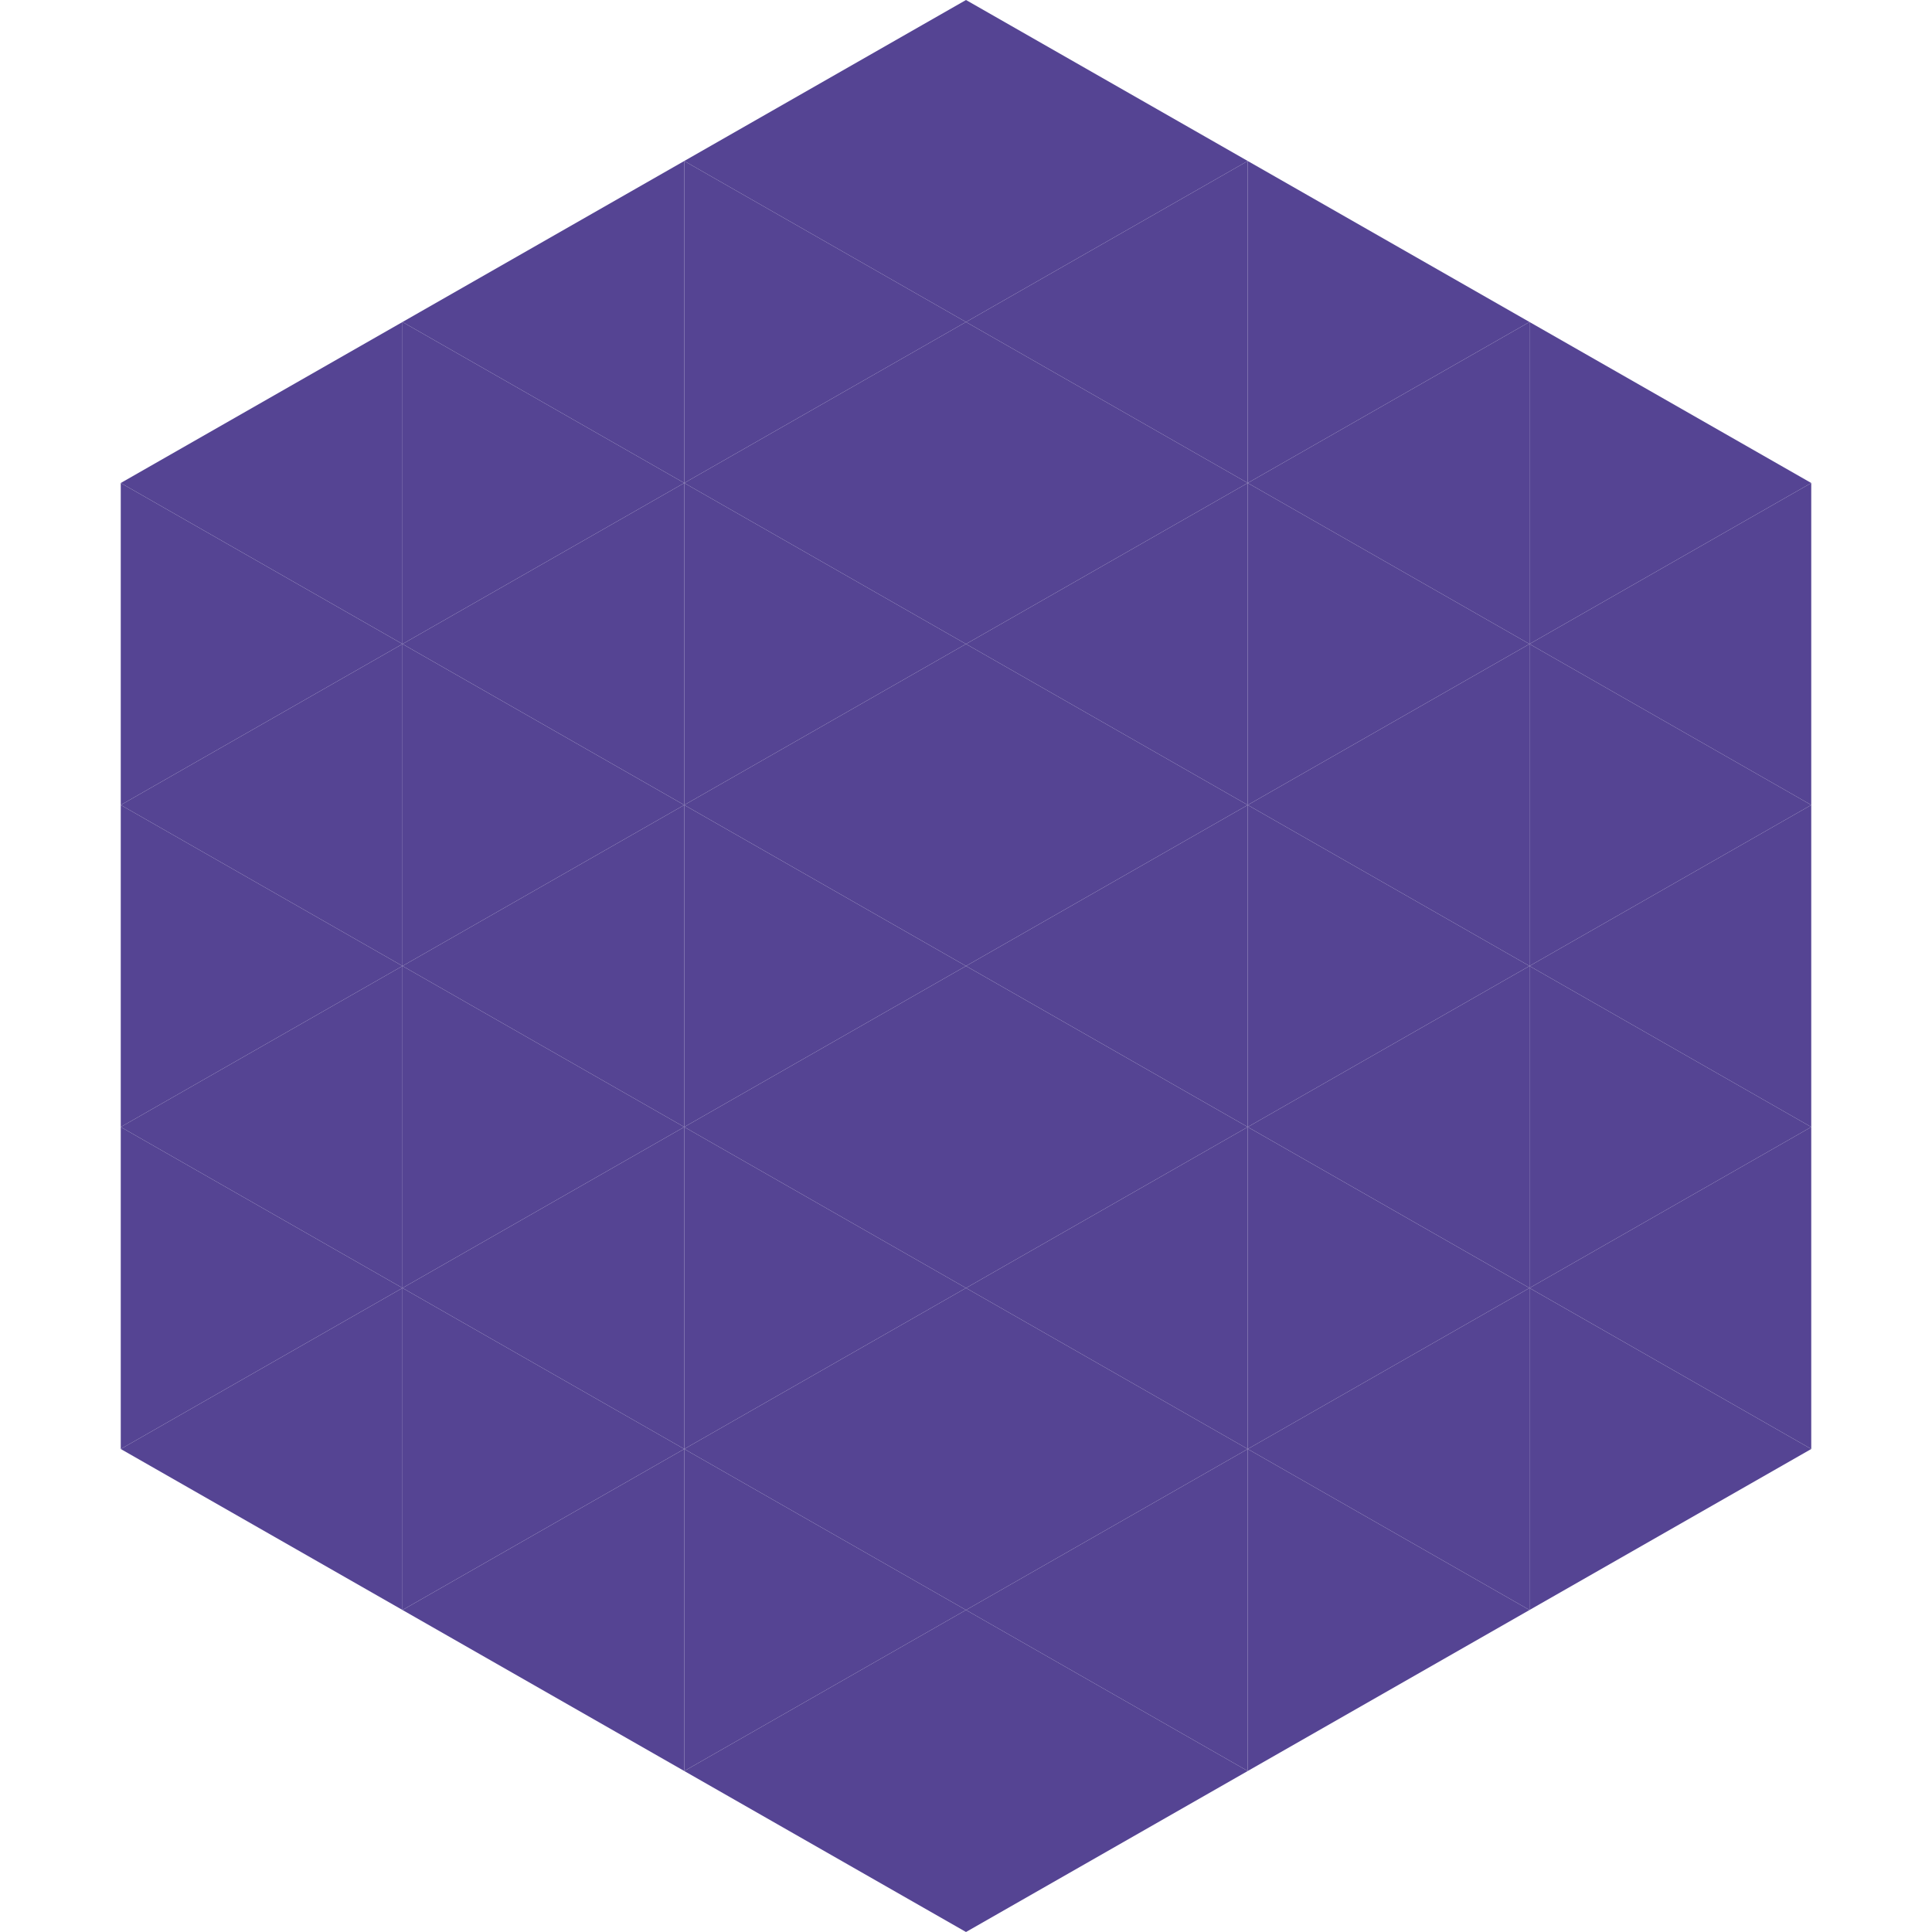 <?xml version="1.0"?>
<!-- Generated by SVGo -->
<svg width="240" height="240"
     xmlns="http://www.w3.org/2000/svg"
     xmlns:xlink="http://www.w3.org/1999/xlink">
<polygon points="50,40 15,60 50,80" style="fill:rgb(85,68,147)" />
<polygon points="190,40 225,60 190,80" style="fill:rgb(85,68,147)" />
<polygon points="15,60 50,80 15,100" style="fill:rgb(85,68,147)" />
<polygon points="225,60 190,80 225,100" style="fill:rgb(85,68,147)" />
<polygon points="50,80 15,100 50,120" style="fill:rgb(85,68,147)" />
<polygon points="190,80 225,100 190,120" style="fill:rgb(85,68,147)" />
<polygon points="15,100 50,120 15,140" style="fill:rgb(85,68,147)" />
<polygon points="225,100 190,120 225,140" style="fill:rgb(85,68,147)" />
<polygon points="50,120 15,140 50,160" style="fill:rgb(85,68,147)" />
<polygon points="190,120 225,140 190,160" style="fill:rgb(85,68,147)" />
<polygon points="15,140 50,160 15,180" style="fill:rgb(85,68,147)" />
<polygon points="225,140 190,160 225,180" style="fill:rgb(85,68,147)" />
<polygon points="50,160 15,180 50,200" style="fill:rgb(85,68,147)" />
<polygon points="190,160 225,180 190,200" style="fill:rgb(85,68,147)" />
<polygon points="15,180 50,200 15,220" style="fill:rgb(255,255,255); fill-opacity:0" />
<polygon points="225,180 190,200 225,220" style="fill:rgb(255,255,255); fill-opacity:0" />
<polygon points="50,0 85,20 50,40" style="fill:rgb(255,255,255); fill-opacity:0" />
<polygon points="190,0 155,20 190,40" style="fill:rgb(255,255,255); fill-opacity:0" />
<polygon points="85,20 50,40 85,60" style="fill:rgb(85,68,147)" />
<polygon points="155,20 190,40 155,60" style="fill:rgb(85,68,147)" />
<polygon points="50,40 85,60 50,80" style="fill:rgb(85,68,147)" />
<polygon points="190,40 155,60 190,80" style="fill:rgb(85,68,147)" />
<polygon points="85,60 50,80 85,100" style="fill:rgb(85,68,147)" />
<polygon points="155,60 190,80 155,100" style="fill:rgb(85,68,147)" />
<polygon points="50,80 85,100 50,120" style="fill:rgb(85,68,147)" />
<polygon points="190,80 155,100 190,120" style="fill:rgb(85,68,147)" />
<polygon points="85,100 50,120 85,140" style="fill:rgb(85,68,147)" />
<polygon points="155,100 190,120 155,140" style="fill:rgb(85,68,147)" />
<polygon points="50,120 85,140 50,160" style="fill:rgb(85,68,147)" />
<polygon points="190,120 155,140 190,160" style="fill:rgb(85,68,147)" />
<polygon points="85,140 50,160 85,180" style="fill:rgb(85,68,147)" />
<polygon points="155,140 190,160 155,180" style="fill:rgb(85,68,147)" />
<polygon points="50,160 85,180 50,200" style="fill:rgb(85,68,147)" />
<polygon points="190,160 155,180 190,200" style="fill:rgb(85,68,147)" />
<polygon points="85,180 50,200 85,220" style="fill:rgb(85,68,147)" />
<polygon points="155,180 190,200 155,220" style="fill:rgb(85,68,147)" />
<polygon points="120,0 85,20 120,40" style="fill:rgb(85,68,147)" />
<polygon points="120,0 155,20 120,40" style="fill:rgb(85,68,147)" />
<polygon points="85,20 120,40 85,60" style="fill:rgb(85,68,147)" />
<polygon points="155,20 120,40 155,60" style="fill:rgb(85,68,147)" />
<polygon points="120,40 85,60 120,80" style="fill:rgb(85,68,147)" />
<polygon points="120,40 155,60 120,80" style="fill:rgb(85,68,147)" />
<polygon points="85,60 120,80 85,100" style="fill:rgb(85,68,147)" />
<polygon points="155,60 120,80 155,100" style="fill:rgb(85,68,147)" />
<polygon points="120,80 85,100 120,120" style="fill:rgb(85,68,147)" />
<polygon points="120,80 155,100 120,120" style="fill:rgb(85,68,147)" />
<polygon points="85,100 120,120 85,140" style="fill:rgb(85,68,147)" />
<polygon points="155,100 120,120 155,140" style="fill:rgb(85,68,147)" />
<polygon points="120,120 85,140 120,160" style="fill:rgb(85,68,147)" />
<polygon points="120,120 155,140 120,160" style="fill:rgb(85,68,147)" />
<polygon points="85,140 120,160 85,180" style="fill:rgb(85,68,147)" />
<polygon points="155,140 120,160 155,180" style="fill:rgb(85,68,147)" />
<polygon points="120,160 85,180 120,200" style="fill:rgb(85,68,147)" />
<polygon points="120,160 155,180 120,200" style="fill:rgb(85,68,147)" />
<polygon points="85,180 120,200 85,220" style="fill:rgb(85,68,147)" />
<polygon points="155,180 120,200 155,220" style="fill:rgb(85,68,147)" />
<polygon points="120,200 85,220 120,240" style="fill:rgb(85,68,147)" />
<polygon points="120,200 155,220 120,240" style="fill:rgb(85,68,147)" />
<polygon points="85,220 120,240 85,260" style="fill:rgb(255,255,255); fill-opacity:0" />
<polygon points="155,220 120,240 155,260" style="fill:rgb(255,255,255); fill-opacity:0" />
</svg>
